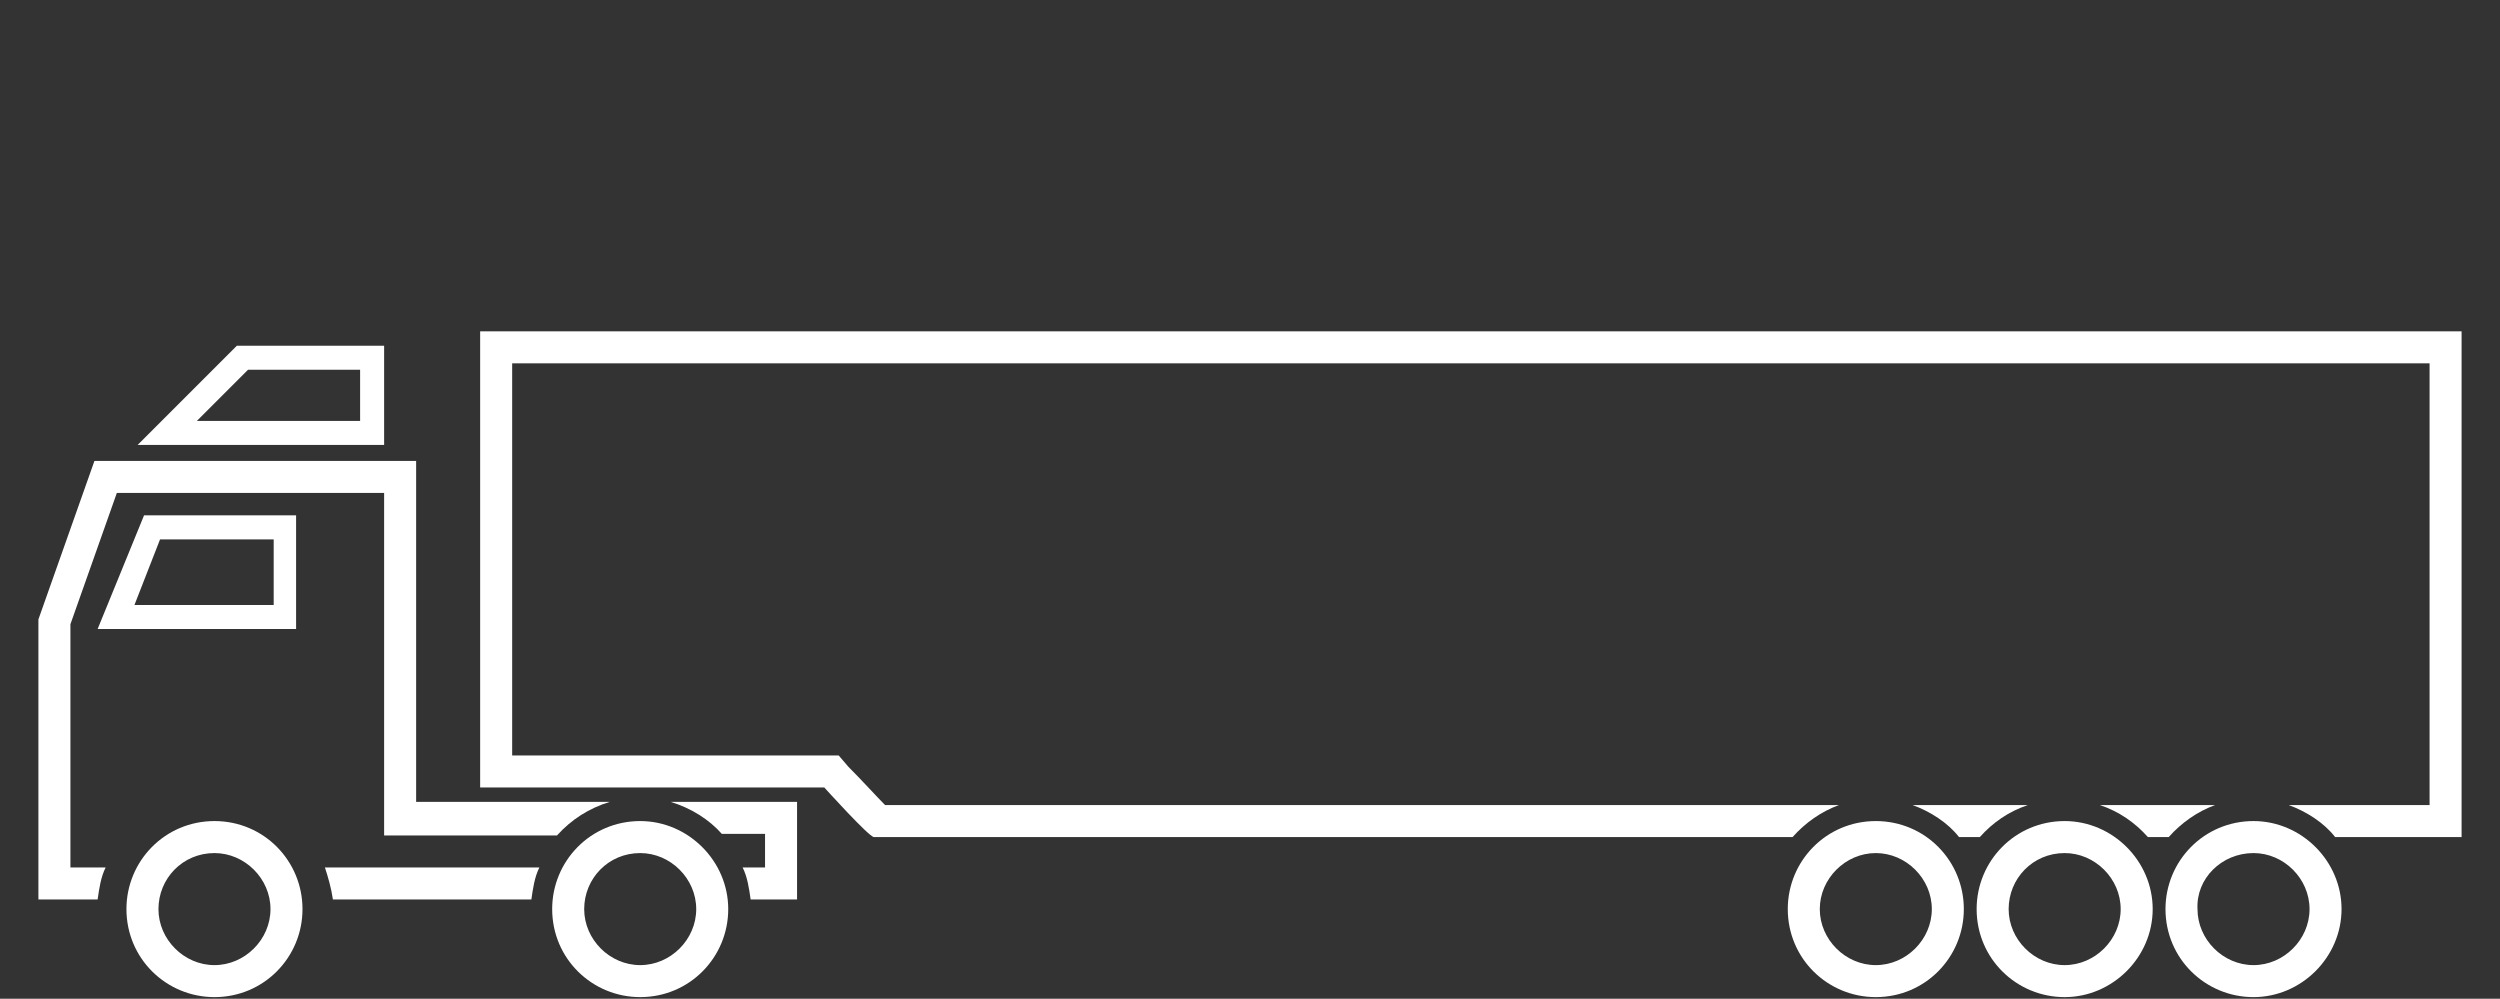 <?xml version="1.0" encoding="utf-8"?>
<!-- Generator: Adobe Illustrator 22.1.0, SVG Export Plug-In . SVG Version: 6.00 Build 0)  -->
<svg version="1.1" xmlns="http://www.w3.org/2000/svg" xmlns:xlink="http://www.w3.org/1999/xlink" x="0px" y="0px"
	 viewBox="0 0 156.2 62.4" style="enable-background:new 0 0 156.2 62.4;" xml:space="preserve">
<rect x="0" y="0" width="156.2" height="62.4" fill="#333333" stroke="none"/>
<style type="text/css">
	.st0{fill:none;}
	.st1{fill:#FFFFFF;}
</style>
<g id="Hintergrund">
	<rect x="0" class="st0" width="156.2" height="62.4"/>
</g>
<g id="Icons">
	<polygon class="st0" points="12.3,26.3 22.5,26.3 22.5,23.1 15.5,23.1 	"/>
	<path class="st1" d="M24,21.6h-9.2l-6.2,6.2H24V21.6z M22.5,26.3H12.3l3.2-3.2h7V26.3z"/>
	<path class="st1" d="M17.1,33.7v4.1H8.4l1.6-4.1H17.1 M18.6,32.2H9l-2.9,7.1h12.4V32.2L18.6,32.2z"/>
	<path class="st1" d="M13.4,53.3c1.9,0,3.5,1.6,3.5,3.5c0,1.9-1.6,3.5-3.5,3.5s-3.5-1.6-3.5-3.5C9.9,54.9,11.4,53.3,13.4,53.3
		 M13.4,51.3c-3.1,0-5.5,2.5-5.5,5.5c0,3.1,2.5,5.5,5.5,5.5c3.1,0,5.5-2.5,5.5-5.5C18.9,53.8,16.5,51.3,13.4,51.3L13.4,51.3z"/>
	<path class="st1" d="M20.3,54.2c0.2,0.6,0.4,1.3,0.5,2h12.4c0.1-0.7,0.2-1.4,0.5-2H20.3z"/>
	<path class="st1" d="M38.1,50.1H26V28.8H5.9l-3.5,9.9v17.5h3.7c0.1-0.7,0.2-1.4,0.5-2H4.4V39l2.9-8.2H24v21.4h10.8
		C35.7,51.2,36.8,50.5,38.1,50.1z"/>
	<path class="st1" d="M49.8,50.1h-7.9c1.3,0.4,2.4,1.1,3.2,2h2.7v2.1h-1.4c0.3,0.6,0.4,1.3,0.5,2h2.9V50.1z"/>
	<path class="st1" d="M40,53.3c1.9,0,3.5,1.6,3.5,3.5c0,1.9-1.6,3.5-3.5,3.5s-3.5-1.6-3.5-3.5C36.5,54.9,38,53.3,40,53.3 M40,51.3
		c-3.1,0-5.5,2.5-5.5,5.5c0,3.1,2.5,5.5,5.5,5.5c3.1,0,5.5-2.5,5.5-5.5C45.5,53.8,43,51.3,40,51.3L40,51.3z"/>
	<path class="st1" d="M117.2,53.3c1.9,0,3.5,1.6,3.5,3.5c0,1.9-1.6,3.5-3.5,3.5s-3.5-1.6-3.5-3.5C113.7,54.9,115.3,53.3,117.2,53.3
		 M117.2,51.3c-3.1,0-5.5,2.5-5.5,5.5c0,3.1,2.5,5.5,5.5,5.5c3.1,0,5.5-2.5,5.5-5.5C122.7,53.8,120.3,51.3,117.2,51.3L117.2,51.3z"
		/>
	<path class="st1" d="M129,53.3c1.9,0,3.5,1.6,3.5,3.5c0,1.9-1.6,3.5-3.5,3.5s-3.5-1.6-3.5-3.5C125.5,54.9,127,53.3,129,53.3
		 M129,51.3c-3.1,0-5.5,2.5-5.5,5.5c0,3.1,2.5,5.5,5.5,5.5s5.5-2.5,5.5-5.5C134.5,53.8,132,51.3,129,51.3L129,51.3z"/>
	<path class="st1" d="M140.8,53.3c1.9,0,3.5,1.6,3.5,3.5c0,1.9-1.6,3.5-3.5,3.5s-3.5-1.6-3.5-3.5C137.2,54.9,138.8,53.3,140.8,53.3
		 M140.8,51.3c-3.1,0-5.5,2.5-5.5,5.5c0,3.1,2.5,5.5,5.5,5.5s5.5-2.5,5.5-5.5C146.3,53.8,143.8,51.3,140.8,51.3L140.8,51.3z"/>
	<path class="st1" d="M30,20.7v28.5h21.5c0,0,2.8,3.1,3.1,3.1H112c0.8-0.9,1.8-1.6,2.9-2H55.3c-0.5-0.5-1.5-1.6-2.3-2.4l-0.6-0.7H32
		V22.7h119.8v27.6h-8.8c1.1,0.4,2.2,1.1,2.9,2h2.9c3.1,0,5,0,5,0V20.7H30z"/>
	<path class="st1" d="M126.7,50.3h-7.2c1.1,0.4,2.2,1.1,2.9,2h1.3C124.5,51.4,125.5,50.7,126.7,50.3z"/>
	<path class="st1" d="M134.2,52.3h1.3c0.8-0.9,1.8-1.6,2.9-2h-7.2C132.4,50.7,133.4,51.4,134.2,52.3z"/>
</g>
</svg>
